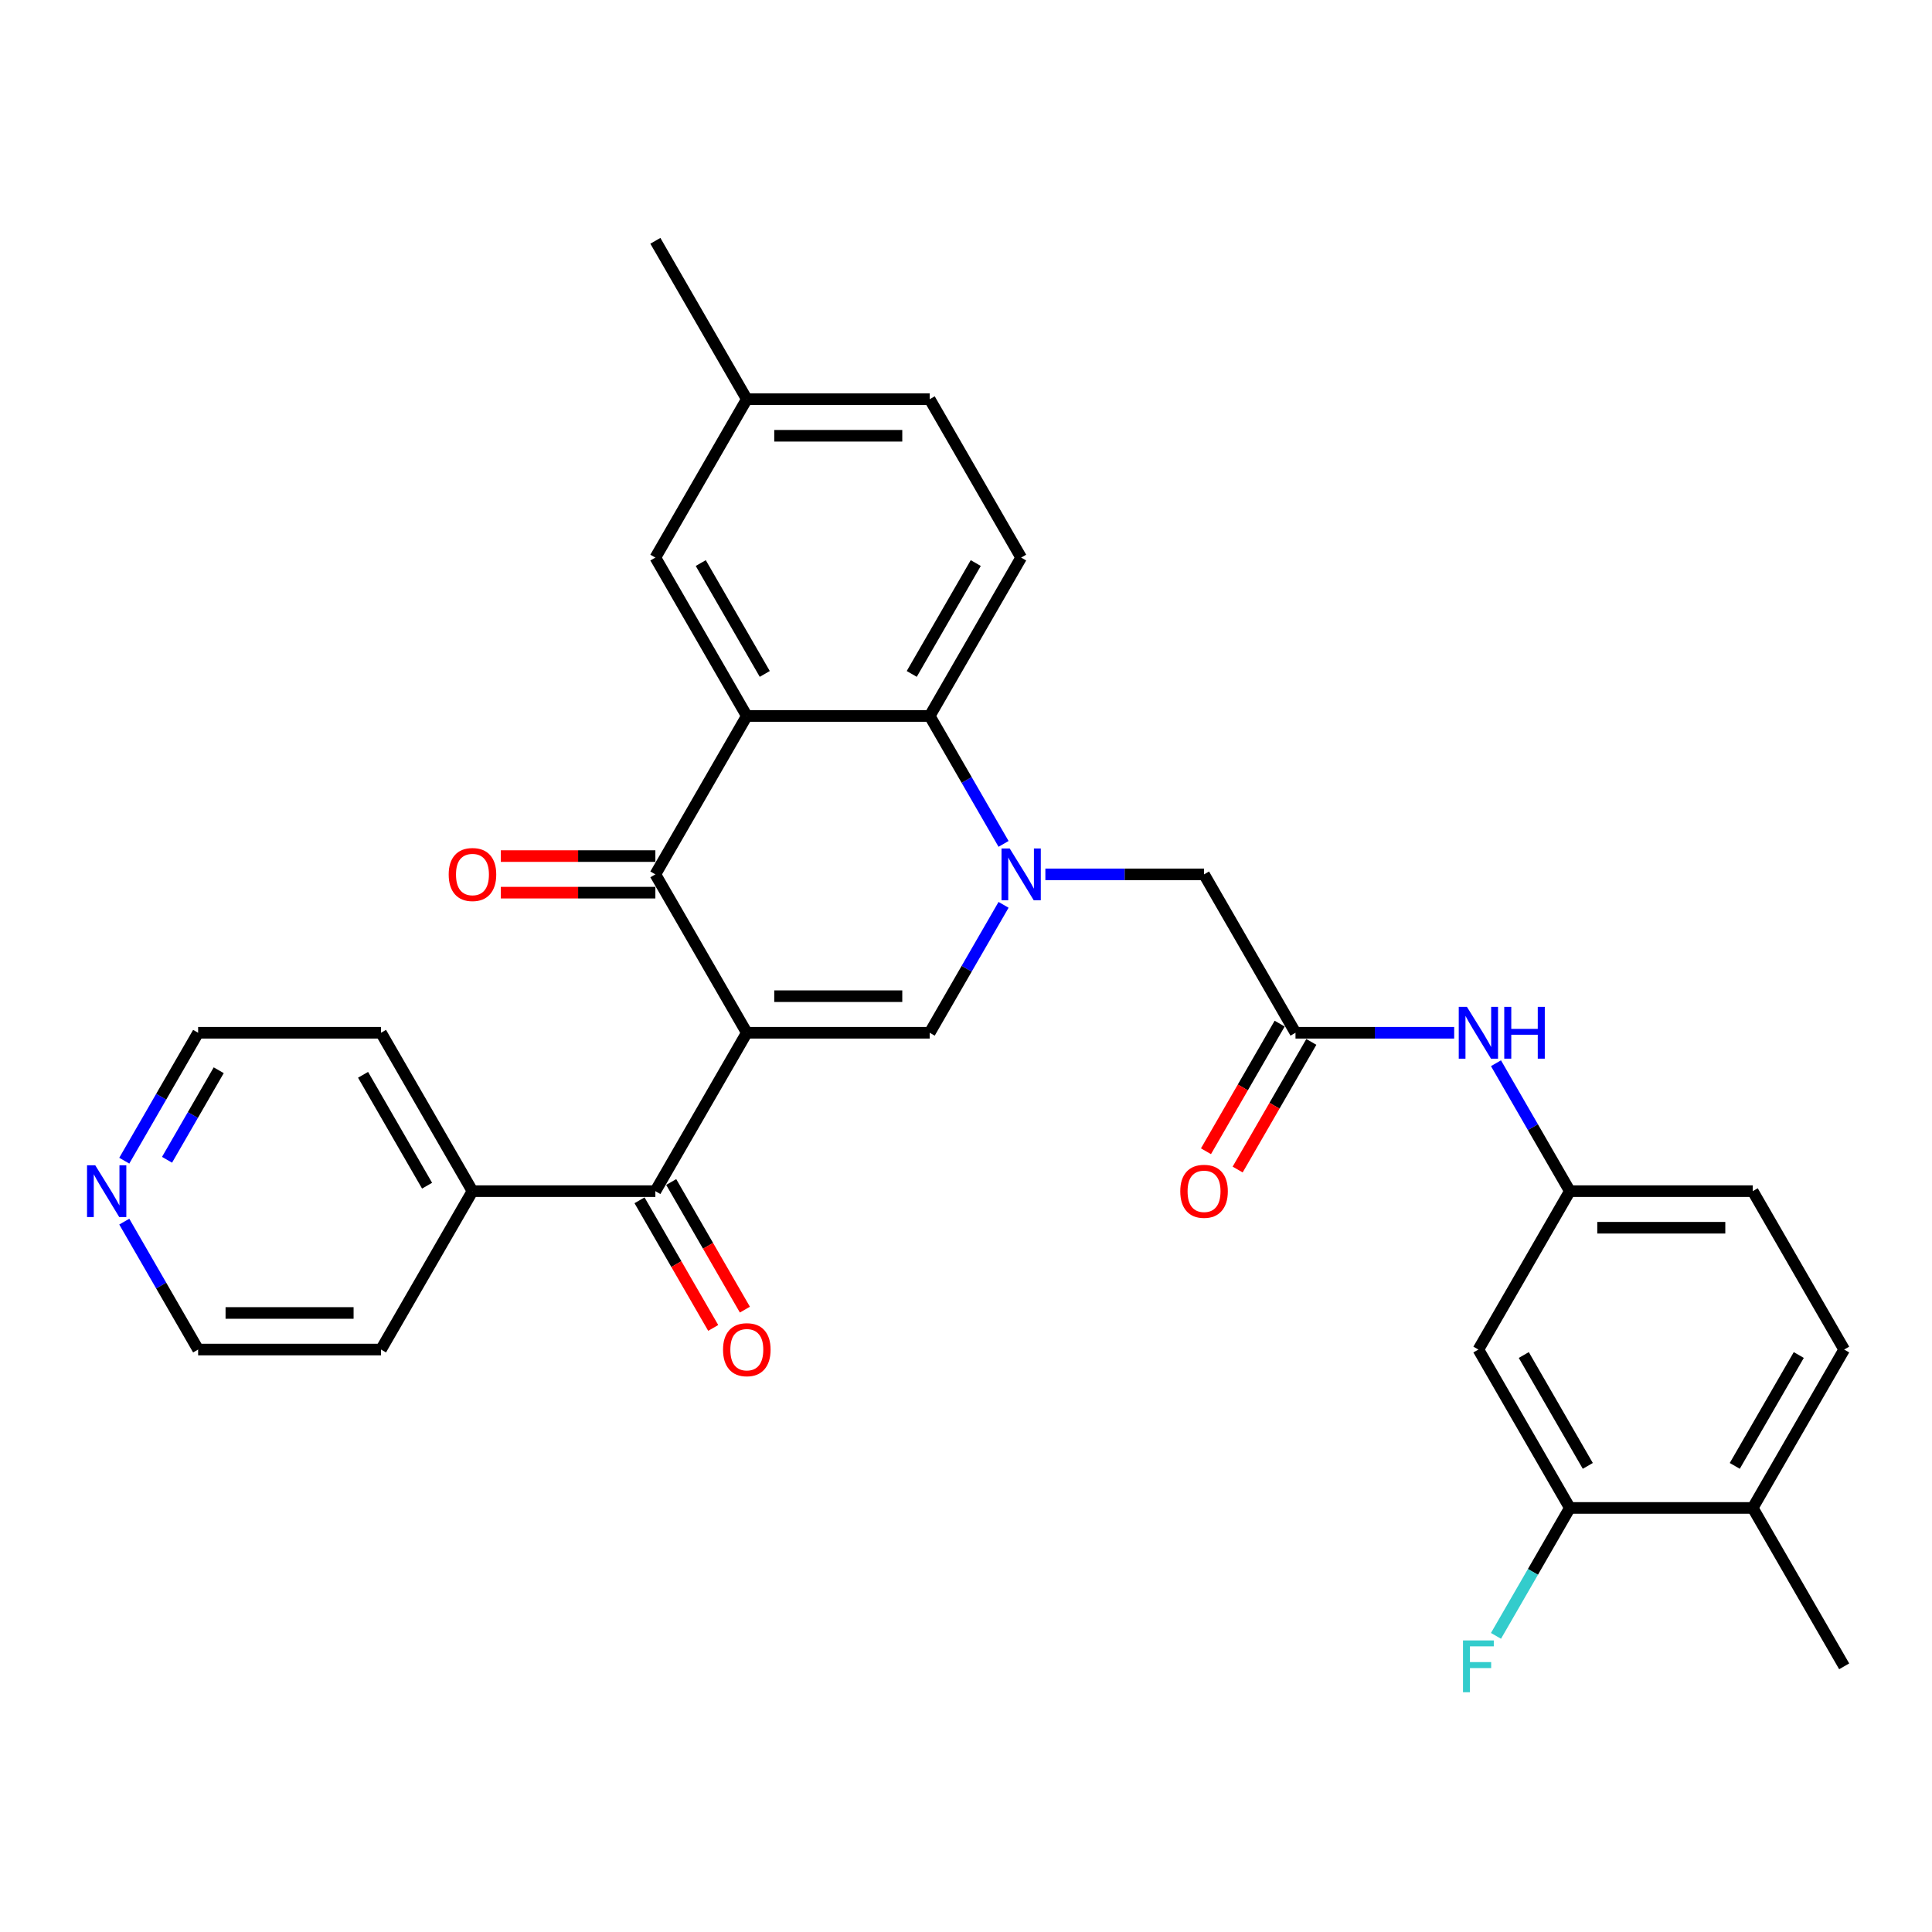 <?xml version='1.0' encoding='iso-8859-1'?>
<svg version='1.1' baseProfile='full'
              xmlns='http://www.w3.org/2000/svg'
                      xmlns:rdkit='http://www.rdkit.org/xml'
                      xmlns:xlink='http://www.w3.org/1999/xlink'
                  xml:space='preserve'
width='1000px' height='1000px' viewBox='0 0 1000 1000'>
<!-- END OF HEADER -->
<rect style='opacity:1.0;fill:#FFFFFF;stroke:none' width='1000' height='1000' x='0' y='0'> </rect>
<path class='bond-1' d='M 386.549,534.556 L 339.216,452.573' style='fill:none;fill-rule:evenodd;stroke:#000000;stroke-width:6px;stroke-linecap:butt;stroke-linejoin:miter;stroke-opacity:1' />
<path class='bond-2' d='M 386.549,534.556 L 481.215,534.556' style='fill:none;fill-rule:evenodd;stroke:#000000;stroke-width:6px;stroke-linecap:butt;stroke-linejoin:miter;stroke-opacity:1' />
<path class='bond-2' d='M 400.749,515.623 L 467.015,515.623' style='fill:none;fill-rule:evenodd;stroke:#000000;stroke-width:6px;stroke-linecap:butt;stroke-linejoin:miter;stroke-opacity:1' />
<path class='bond-5' d='M 386.549,534.556 L 339.216,616.539' style='fill:none;fill-rule:evenodd;stroke:#000000;stroke-width:6px;stroke-linecap:butt;stroke-linejoin:miter;stroke-opacity:1' />
<path class='bond-0' d='M 519.442,468.344 L 500.328,501.45' style='fill:none;fill-rule:evenodd;stroke:#0000FF;stroke-width:6px;stroke-linecap:butt;stroke-linejoin:miter;stroke-opacity:1' />
<path class='bond-0' d='M 500.328,501.45 L 481.215,534.556' style='fill:none;fill-rule:evenodd;stroke:#000000;stroke-width:6px;stroke-linecap:butt;stroke-linejoin:miter;stroke-opacity:1' />
<path class='bond-4' d='M 519.442,436.801 L 500.328,403.695' style='fill:none;fill-rule:evenodd;stroke:#0000FF;stroke-width:6px;stroke-linecap:butt;stroke-linejoin:miter;stroke-opacity:1' />
<path class='bond-4' d='M 500.328,403.695 L 481.215,370.589' style='fill:none;fill-rule:evenodd;stroke:#000000;stroke-width:6px;stroke-linecap:butt;stroke-linejoin:miter;stroke-opacity:1' />
<path class='bond-7' d='M 541.082,452.573 L 582.148,452.573' style='fill:none;fill-rule:evenodd;stroke:#0000FF;stroke-width:6px;stroke-linecap:butt;stroke-linejoin:miter;stroke-opacity:1' />
<path class='bond-7' d='M 582.148,452.573 L 623.214,452.573' style='fill:none;fill-rule:evenodd;stroke:#000000;stroke-width:6px;stroke-linecap:butt;stroke-linejoin:miter;stroke-opacity:1' />
<path class='bond-3' d='M 339.216,452.573 L 386.549,370.589' style='fill:none;fill-rule:evenodd;stroke:#000000;stroke-width:6px;stroke-linecap:butt;stroke-linejoin:miter;stroke-opacity:1' />
<path class='bond-13' d='M 339.216,443.106 L 299.219,443.106' style='fill:none;fill-rule:evenodd;stroke:#000000;stroke-width:6px;stroke-linecap:butt;stroke-linejoin:miter;stroke-opacity:1' />
<path class='bond-13' d='M 299.219,443.106 L 259.223,443.106' style='fill:none;fill-rule:evenodd;stroke:#FF0000;stroke-width:6px;stroke-linecap:butt;stroke-linejoin:miter;stroke-opacity:1' />
<path class='bond-13' d='M 339.216,462.039 L 299.219,462.039' style='fill:none;fill-rule:evenodd;stroke:#000000;stroke-width:6px;stroke-linecap:butt;stroke-linejoin:miter;stroke-opacity:1' />
<path class='bond-13' d='M 299.219,462.039 L 259.223,462.039' style='fill:none;fill-rule:evenodd;stroke:#FF0000;stroke-width:6px;stroke-linecap:butt;stroke-linejoin:miter;stroke-opacity:1' />
<path class='bond-11' d='M 386.549,370.589 L 339.216,288.606' style='fill:none;fill-rule:evenodd;stroke:#000000;stroke-width:6px;stroke-linecap:butt;stroke-linejoin:miter;stroke-opacity:1' />
<path class='bond-11' d='M 395.845,348.825 L 362.712,291.437' style='fill:none;fill-rule:evenodd;stroke:#000000;stroke-width:6px;stroke-linecap:butt;stroke-linejoin:miter;stroke-opacity:1' />
<path class='bond-31' d='M 386.549,370.589 L 481.215,370.589' style='fill:none;fill-rule:evenodd;stroke:#000000;stroke-width:6px;stroke-linecap:butt;stroke-linejoin:miter;stroke-opacity:1' />
<path class='bond-10' d='M 481.215,370.589 L 528.548,288.606' style='fill:none;fill-rule:evenodd;stroke:#000000;stroke-width:6px;stroke-linecap:butt;stroke-linejoin:miter;stroke-opacity:1' />
<path class='bond-10' d='M 471.918,348.825 L 505.051,291.437' style='fill:none;fill-rule:evenodd;stroke:#000000;stroke-width:6px;stroke-linecap:butt;stroke-linejoin:miter;stroke-opacity:1' />
<path class='bond-15' d='M 331.017,621.273 L 350.087,654.303' style='fill:none;fill-rule:evenodd;stroke:#000000;stroke-width:6px;stroke-linecap:butt;stroke-linejoin:miter;stroke-opacity:1' />
<path class='bond-15' d='M 350.087,654.303 L 369.157,687.333' style='fill:none;fill-rule:evenodd;stroke:#FF0000;stroke-width:6px;stroke-linecap:butt;stroke-linejoin:miter;stroke-opacity:1' />
<path class='bond-15' d='M 347.414,611.806 L 366.484,644.836' style='fill:none;fill-rule:evenodd;stroke:#000000;stroke-width:6px;stroke-linecap:butt;stroke-linejoin:miter;stroke-opacity:1' />
<path class='bond-15' d='M 366.484,644.836 L 385.554,677.866' style='fill:none;fill-rule:evenodd;stroke:#FF0000;stroke-width:6px;stroke-linecap:butt;stroke-linejoin:miter;stroke-opacity:1' />
<path class='bond-16' d='M 339.216,616.539 L 244.549,616.539' style='fill:none;fill-rule:evenodd;stroke:#000000;stroke-width:6px;stroke-linecap:butt;stroke-linejoin:miter;stroke-opacity:1' />
<path class='bond-6' d='M 670.547,534.556 L 623.214,452.573' style='fill:none;fill-rule:evenodd;stroke:#000000;stroke-width:6px;stroke-linecap:butt;stroke-linejoin:miter;stroke-opacity:1' />
<path class='bond-12' d='M 670.547,534.556 L 711.613,534.556' style='fill:none;fill-rule:evenodd;stroke:#000000;stroke-width:6px;stroke-linecap:butt;stroke-linejoin:miter;stroke-opacity:1' />
<path class='bond-12' d='M 711.613,534.556 L 752.679,534.556' style='fill:none;fill-rule:evenodd;stroke:#0000FF;stroke-width:6px;stroke-linecap:butt;stroke-linejoin:miter;stroke-opacity:1' />
<path class='bond-18' d='M 662.349,529.823 L 643.279,562.853' style='fill:none;fill-rule:evenodd;stroke:#000000;stroke-width:6px;stroke-linecap:butt;stroke-linejoin:miter;stroke-opacity:1' />
<path class='bond-18' d='M 643.279,562.853 L 624.209,595.883' style='fill:none;fill-rule:evenodd;stroke:#FF0000;stroke-width:6px;stroke-linecap:butt;stroke-linejoin:miter;stroke-opacity:1' />
<path class='bond-18' d='M 678.745,539.289 L 659.675,572.32' style='fill:none;fill-rule:evenodd;stroke:#000000;stroke-width:6px;stroke-linecap:butt;stroke-linejoin:miter;stroke-opacity:1' />
<path class='bond-18' d='M 659.675,572.32 L 640.605,605.35' style='fill:none;fill-rule:evenodd;stroke:#FF0000;stroke-width:6px;stroke-linecap:butt;stroke-linejoin:miter;stroke-opacity:1' />
<path class='bond-8' d='M 812.546,780.506 L 765.213,698.523' style='fill:none;fill-rule:evenodd;stroke:#000000;stroke-width:6px;stroke-linecap:butt;stroke-linejoin:miter;stroke-opacity:1' />
<path class='bond-8' d='M 821.843,758.742 L 788.71,701.353' style='fill:none;fill-rule:evenodd;stroke:#000000;stroke-width:6px;stroke-linecap:butt;stroke-linejoin:miter;stroke-opacity:1' />
<path class='bond-21' d='M 812.546,780.506 L 793.433,813.612' style='fill:none;fill-rule:evenodd;stroke:#000000;stroke-width:6px;stroke-linecap:butt;stroke-linejoin:miter;stroke-opacity:1' />
<path class='bond-21' d='M 793.433,813.612 L 774.319,846.718' style='fill:none;fill-rule:evenodd;stroke:#33CCCC;stroke-width:6px;stroke-linecap:butt;stroke-linejoin:miter;stroke-opacity:1' />
<path class='bond-34' d='M 812.546,780.506 L 907.212,780.506' style='fill:none;fill-rule:evenodd;stroke:#000000;stroke-width:6px;stroke-linecap:butt;stroke-linejoin:miter;stroke-opacity:1' />
<path class='bond-9' d='M 765.213,698.523 L 812.546,616.539' style='fill:none;fill-rule:evenodd;stroke:#000000;stroke-width:6px;stroke-linecap:butt;stroke-linejoin:miter;stroke-opacity:1' />
<path class='bond-23' d='M 528.548,288.606 L 481.215,206.623' style='fill:none;fill-rule:evenodd;stroke:#000000;stroke-width:6px;stroke-linecap:butt;stroke-linejoin:miter;stroke-opacity:1' />
<path class='bond-22' d='M 339.216,288.606 L 386.549,206.623' style='fill:none;fill-rule:evenodd;stroke:#000000;stroke-width:6px;stroke-linecap:butt;stroke-linejoin:miter;stroke-opacity:1' />
<path class='bond-14' d='M 774.319,550.327 L 793.433,583.433' style='fill:none;fill-rule:evenodd;stroke:#0000FF;stroke-width:6px;stroke-linecap:butt;stroke-linejoin:miter;stroke-opacity:1' />
<path class='bond-14' d='M 793.433,583.433 L 812.546,616.539' style='fill:none;fill-rule:evenodd;stroke:#000000;stroke-width:6px;stroke-linecap:butt;stroke-linejoin:miter;stroke-opacity:1' />
<path class='bond-24' d='M 812.546,616.539 L 907.212,616.539' style='fill:none;fill-rule:evenodd;stroke:#000000;stroke-width:6px;stroke-linecap:butt;stroke-linejoin:miter;stroke-opacity:1' />
<path class='bond-24' d='M 826.746,635.473 L 893.012,635.473' style='fill:none;fill-rule:evenodd;stroke:#000000;stroke-width:6px;stroke-linecap:butt;stroke-linejoin:miter;stroke-opacity:1' />
<path class='bond-27' d='M 244.549,616.539 L 197.216,698.523' style='fill:none;fill-rule:evenodd;stroke:#000000;stroke-width:6px;stroke-linecap:butt;stroke-linejoin:miter;stroke-opacity:1' />
<path class='bond-28' d='M 244.549,616.539 L 197.216,534.556' style='fill:none;fill-rule:evenodd;stroke:#000000;stroke-width:6px;stroke-linecap:butt;stroke-linejoin:miter;stroke-opacity:1' />
<path class='bond-28' d='M 221.053,613.708 L 187.92,556.32' style='fill:none;fill-rule:evenodd;stroke:#000000;stroke-width:6px;stroke-linecap:butt;stroke-linejoin:miter;stroke-opacity:1' />
<path class='bond-17' d='M 907.212,780.506 L 954.545,698.523' style='fill:none;fill-rule:evenodd;stroke:#000000;stroke-width:6px;stroke-linecap:butt;stroke-linejoin:miter;stroke-opacity:1' />
<path class='bond-17' d='M 897.916,758.742 L 931.049,701.353' style='fill:none;fill-rule:evenodd;stroke:#000000;stroke-width:6px;stroke-linecap:butt;stroke-linejoin:miter;stroke-opacity:1' />
<path class='bond-29' d='M 907.212,780.506 L 954.545,862.489' style='fill:none;fill-rule:evenodd;stroke:#000000;stroke-width:6px;stroke-linecap:butt;stroke-linejoin:miter;stroke-opacity:1' />
<path class='bond-19' d='M 64.323,600.768 L 83.436,567.662' style='fill:none;fill-rule:evenodd;stroke:#0000FF;stroke-width:6px;stroke-linecap:butt;stroke-linejoin:miter;stroke-opacity:1' />
<path class='bond-19' d='M 83.436,567.662 L 102.55,534.556' style='fill:none;fill-rule:evenodd;stroke:#000000;stroke-width:6px;stroke-linecap:butt;stroke-linejoin:miter;stroke-opacity:1' />
<path class='bond-19' d='M 86.454,600.303 L 99.833,577.129' style='fill:none;fill-rule:evenodd;stroke:#0000FF;stroke-width:6px;stroke-linecap:butt;stroke-linejoin:miter;stroke-opacity:1' />
<path class='bond-19' d='M 99.833,577.129 L 113.213,553.954' style='fill:none;fill-rule:evenodd;stroke:#000000;stroke-width:6px;stroke-linecap:butt;stroke-linejoin:miter;stroke-opacity:1' />
<path class='bond-32' d='M 64.323,632.311 L 83.436,665.417' style='fill:none;fill-rule:evenodd;stroke:#0000FF;stroke-width:6px;stroke-linecap:butt;stroke-linejoin:miter;stroke-opacity:1' />
<path class='bond-32' d='M 83.436,665.417 L 102.55,698.523' style='fill:none;fill-rule:evenodd;stroke:#000000;stroke-width:6px;stroke-linecap:butt;stroke-linejoin:miter;stroke-opacity:1' />
<path class='bond-20' d='M 954.545,698.523 L 907.212,616.539' style='fill:none;fill-rule:evenodd;stroke:#000000;stroke-width:6px;stroke-linecap:butt;stroke-linejoin:miter;stroke-opacity:1' />
<path class='bond-30' d='M 386.549,206.623 L 339.216,124.64' style='fill:none;fill-rule:evenodd;stroke:#000000;stroke-width:6px;stroke-linecap:butt;stroke-linejoin:miter;stroke-opacity:1' />
<path class='bond-33' d='M 386.549,206.623 L 481.215,206.623' style='fill:none;fill-rule:evenodd;stroke:#000000;stroke-width:6px;stroke-linecap:butt;stroke-linejoin:miter;stroke-opacity:1' />
<path class='bond-33' d='M 400.749,225.556 L 467.015,225.556' style='fill:none;fill-rule:evenodd;stroke:#000000;stroke-width:6px;stroke-linecap:butt;stroke-linejoin:miter;stroke-opacity:1' />
<path class='bond-25' d='M 102.55,698.523 L 197.216,698.523' style='fill:none;fill-rule:evenodd;stroke:#000000;stroke-width:6px;stroke-linecap:butt;stroke-linejoin:miter;stroke-opacity:1' />
<path class='bond-25' d='M 116.75,679.589 L 183.016,679.589' style='fill:none;fill-rule:evenodd;stroke:#000000;stroke-width:6px;stroke-linecap:butt;stroke-linejoin:miter;stroke-opacity:1' />
<path class='bond-26' d='M 102.55,534.556 L 197.216,534.556' style='fill:none;fill-rule:evenodd;stroke:#000000;stroke-width:6px;stroke-linecap:butt;stroke-linejoin:miter;stroke-opacity:1' />
<path  class='atom-1' d='M 522.622 439.168
L 531.407 453.368
Q 532.278 454.769, 533.679 457.306
Q 535.08 459.843, 535.155 459.995
L 535.155 439.168
L 538.715 439.168
L 538.715 465.977
L 535.042 465.977
L 525.613 450.452
Q 524.515 448.635, 523.341 446.552
Q 522.205 444.469, 521.864 443.826
L 521.864 465.977
L 518.381 465.977
L 518.381 439.168
L 522.622 439.168
' fill='#0000FF'/>
<path  class='atom-13' d='M 759.287 521.151
L 768.072 535.351
Q 768.943 536.752, 770.344 539.289
Q 771.745 541.826, 771.821 541.978
L 771.821 521.151
L 775.38 521.151
L 775.38 547.961
L 771.707 547.961
L 762.279 532.435
Q 761.18 530.618, 760.007 528.535
Q 758.871 526.453, 758.53 525.809
L 758.53 547.961
L 755.046 547.961
L 755.046 521.151
L 759.287 521.151
' fill='#0000FF'/>
<path  class='atom-13' d='M 778.599 521.151
L 782.234 521.151
L 782.234 532.549
L 795.942 532.549
L 795.942 521.151
L 799.577 521.151
L 799.577 547.961
L 795.942 547.961
L 795.942 535.578
L 782.234 535.578
L 782.234 547.961
L 778.599 547.961
L 778.599 521.151
' fill='#0000FF'/>
<path  class='atom-14' d='M 232.243 452.648
Q 232.243 446.211, 235.424 442.614
Q 238.604 439.017, 244.549 439.017
Q 250.494 439.017, 253.675 442.614
Q 256.856 446.211, 256.856 452.648
Q 256.856 459.161, 253.637 462.872
Q 250.419 466.545, 244.549 466.545
Q 238.642 466.545, 235.424 462.872
Q 232.243 459.199, 232.243 452.648
M 244.549 463.516
Q 248.639 463.516, 250.835 460.79
Q 253.069 458.025, 253.069 452.648
Q 253.069 447.385, 250.835 444.734
Q 248.639 442.046, 244.549 442.046
Q 240.46 442.046, 238.226 444.697
Q 236.029 447.347, 236.029 452.648
Q 236.029 458.063, 238.226 460.79
Q 240.46 463.516, 244.549 463.516
' fill='#FF0000'/>
<path  class='atom-16' d='M 374.242 698.598
Q 374.242 692.161, 377.423 688.564
Q 380.604 684.966, 386.549 684.966
Q 392.494 684.966, 395.674 688.564
Q 398.855 692.161, 398.855 698.598
Q 398.855 705.111, 395.637 708.822
Q 392.418 712.495, 386.549 712.495
Q 380.641 712.495, 377.423 708.822
Q 374.242 705.149, 374.242 698.598
M 386.549 709.466
Q 390.638 709.466, 392.834 706.74
Q 395.069 703.975, 395.069 698.598
Q 395.069 693.335, 392.834 690.684
Q 390.638 687.996, 386.549 687.996
Q 382.459 687.996, 380.225 690.646
Q 378.029 693.297, 378.029 698.598
Q 378.029 704.013, 380.225 706.74
Q 382.459 709.466, 386.549 709.466
' fill='#FF0000'/>
<path  class='atom-19' d='M 610.907 616.615
Q 610.907 610.178, 614.088 606.58
Q 617.269 602.983, 623.214 602.983
Q 629.159 602.983, 632.34 606.58
Q 635.521 610.178, 635.521 616.615
Q 635.521 623.128, 632.302 626.839
Q 629.083 630.512, 623.214 630.512
Q 617.307 630.512, 614.088 626.839
Q 610.907 623.166, 610.907 616.615
M 623.214 627.483
Q 627.304 627.483, 629.5 624.756
Q 631.734 621.992, 631.734 616.615
Q 631.734 611.352, 629.5 608.701
Q 627.304 606.012, 623.214 606.012
Q 619.124 606.012, 616.89 608.663
Q 614.694 611.314, 614.694 616.615
Q 614.694 622.03, 616.89 624.756
Q 619.124 627.483, 623.214 627.483
' fill='#FF0000'/>
<path  class='atom-20' d='M 49.291 603.135
L 58.076 617.334
Q 58.947 618.736, 60.348 621.273
Q 61.749 623.81, 61.825 623.961
L 61.825 603.135
L 65.384 603.135
L 65.384 629.944
L 61.711 629.944
L 52.282 614.419
Q 51.184 612.601, 50.01 610.519
Q 48.874 608.436, 48.534 607.792
L 48.534 629.944
L 45.05 629.944
L 45.05 603.135
L 49.291 603.135
' fill='#0000FF'/>
<path  class='atom-22' d='M 757.242 849.084
L 773.184 849.084
L 773.184 852.152
L 760.84 852.152
L 760.84 860.293
L 771.821 860.293
L 771.821 863.398
L 760.84 863.398
L 760.84 875.894
L 757.242 875.894
L 757.242 849.084
' fill='#33CCCC'/>
</svg>
